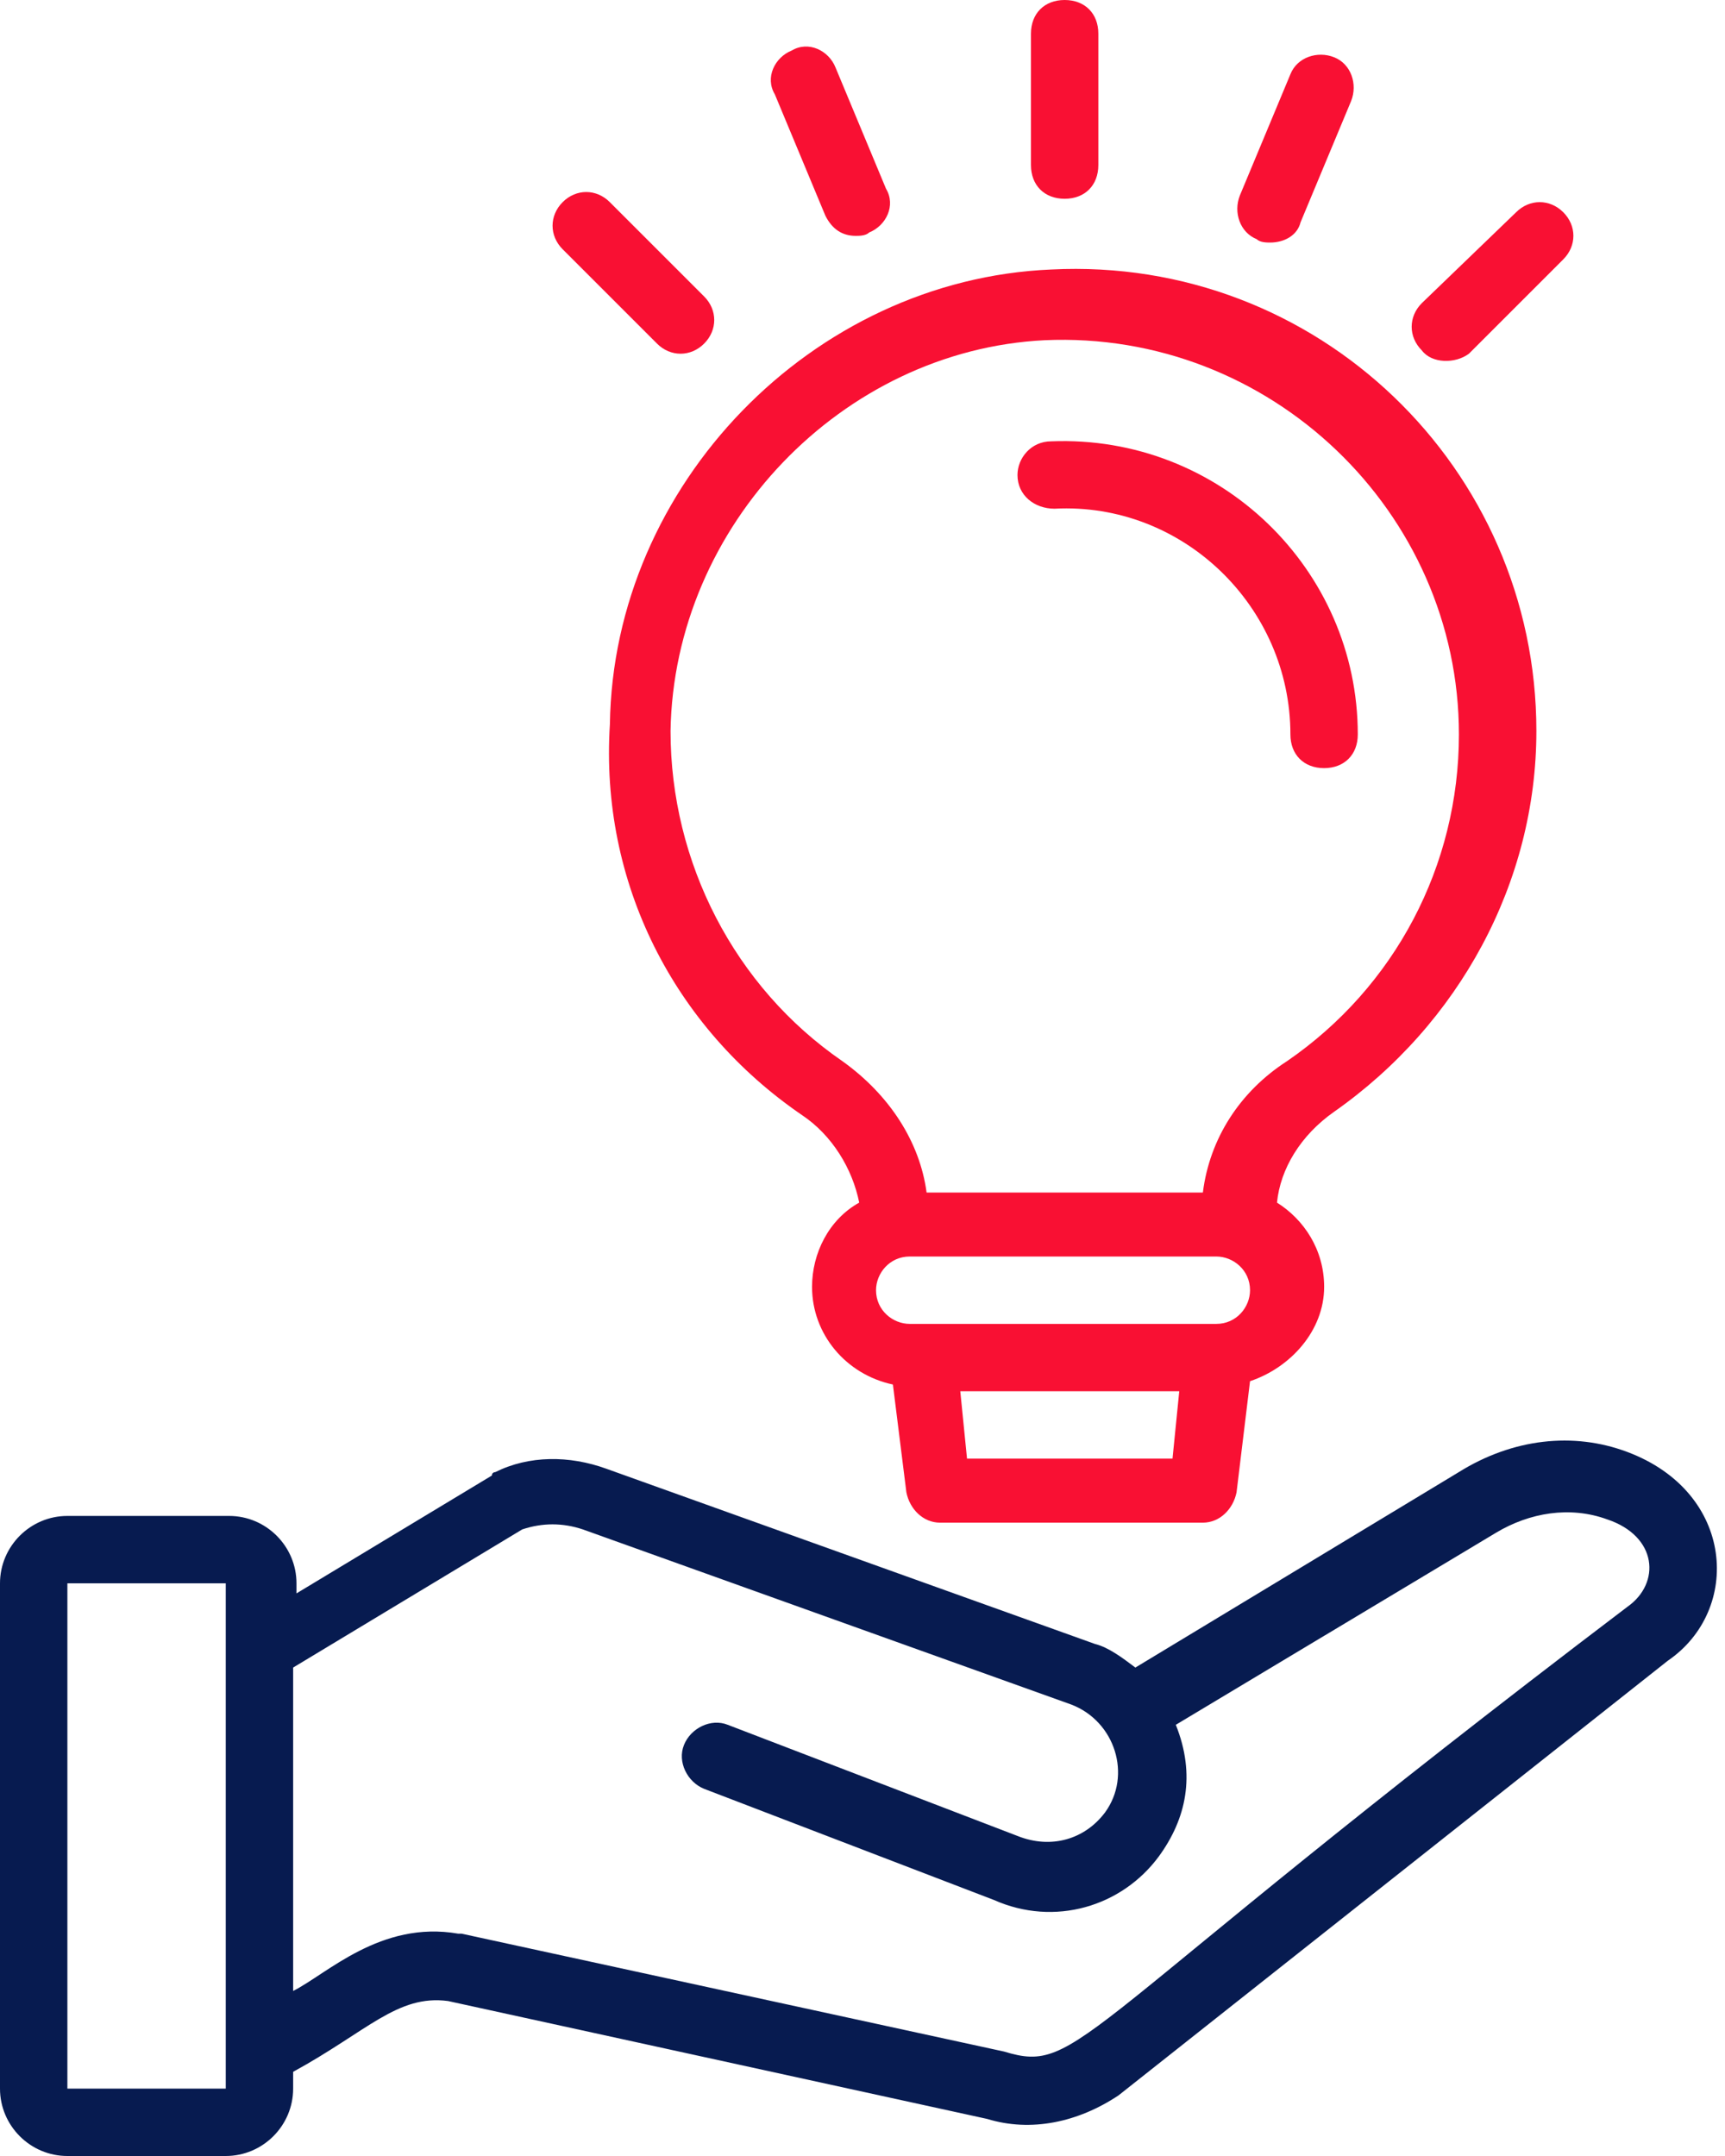 <svg width="32" height="40" viewBox="0 0 32 40" fill="none" xmlns="http://www.w3.org/2000/svg">
<path d="M30.188 26.938C29.188 26.562 28.062 26.688 27.062 27.312L21.062 30.938C20.812 30.75 20.562 30.562 20.312 30.5L11.25 27.25C10.562 27 9.812 27 9.188 27.312C9.188 27.312 9.125 27.312 9.125 27.375L5.5 29.562V29.375C5.5 28.688 4.938 28.125 4.25 28.125H1.25C0.562 28.125 0 28.688 0 29.375V38.75C0 39.438 0.562 40 1.25 40H4.188C4.875 40 5.438 39.438 5.438 38.75V38.438C6.812 37.688 7.375 37 8.312 37.125L18.312 39.312C19.125 39.562 20 39.375 20.75 38.875L30.938 30.812C32.312 29.875 32.188 27.688 30.188 26.938ZM1.25 38.75V29.375H4.188V38.75H1.25ZM30.188 29.812C19.812 37.688 20.062 38.5 18.625 38.062L8.562 35.875H8.5C7.062 35.625 6.062 36.625 5.438 36.938V30.938L9.688 28.375C10.062 28.25 10.438 28.25 10.812 28.375L19.875 31.625C20.688 31.938 21 32.938 20.5 33.625C20.125 34.125 19.5 34.312 18.875 34.062L13.5 32C13.188 31.875 12.812 32.062 12.688 32.375C12.562 32.688 12.75 33.062 13.062 33.188L18.438 35.25C19.562 35.75 20.812 35.375 21.5 34.438C22 33.75 22.188 32.938 21.812 32L27.75 28.438C28.375 28.062 29.125 27.938 29.812 28.188C30.75 28.5 30.812 29.375 30.188 29.812Z" fill="#071B50"/>
<path d="M14.876 20.687C15.439 21.062 15.814 21.687 15.939 22.312C15.376 22.625 15.064 23.25 15.064 23.875C15.064 24.75 15.689 25.5 16.564 25.687L16.814 27.687C16.876 28 17.126 28.25 17.439 28.25H22.314C22.626 28.25 22.876 28 22.939 27.687L23.189 25.625C23.939 25.375 24.564 24.687 24.564 23.875C24.564 23.187 24.189 22.625 23.689 22.312C23.751 21.687 24.126 21.062 24.751 20.625C27.064 19 28.501 16.375 28.501 13.562C28.501 8.687 24.439 4.75 19.501 5C15.064 5.187 11.376 9 11.314 13.437C11.126 16.375 12.501 19.062 14.876 20.687ZM17.939 27.062L17.814 25.812H21.876L21.751 27.062H17.939ZM22.564 24.562H16.876C16.564 24.562 16.251 24.312 16.251 23.937C16.251 23.625 16.501 23.312 16.876 23.312H22.564C22.876 23.312 23.189 23.562 23.189 23.937C23.189 24.25 22.939 24.562 22.564 24.562ZM19.376 6.312C23.564 6.125 27.064 9.5 27.064 13.625C27.064 16.062 25.876 18.312 23.876 19.687C23.001 20.25 22.439 21.125 22.314 22.125H17.189C17.064 21.187 16.501 20.312 15.626 19.687C13.626 18.312 12.439 16 12.439 13.562C12.501 9.75 15.626 6.5 19.376 6.312Z" fill="#F91033"/>
<path d="M19.562 9.438C21.938 9.313 23.938 11.251 23.938 13.626C23.938 14.001 24.188 14.251 24.562 14.251C24.938 14.251 25.188 14.001 25.188 13.626C25.188 10.563 22.625 8.063 19.5 8.188C19.125 8.188 18.875 8.501 18.875 8.813C18.875 9.188 19.188 9.438 19.562 9.438Z" fill="#F91033"/>
<path d="M19.75 3.688C20.125 3.688 20.375 3.438 20.375 3.062V0.625C20.375 0.25 20.125 0 19.75 0C19.375 0 19.125 0.25 19.125 0.625V3.062C19.125 3.438 19.375 3.688 19.75 3.688Z" fill="#F91033"/>
<path d="M15.311 4.001C15.436 4.251 15.624 4.376 15.874 4.376C15.936 4.376 16.061 4.376 16.124 4.313C16.436 4.188 16.624 3.813 16.436 3.501L15.499 1.251C15.374 0.938 14.999 0.751 14.686 0.938C14.374 1.063 14.186 1.438 14.374 1.751L15.311 4.001Z" fill="#F91033"/>
<path d="M12.188 6.375C12.438 6.625 12.812 6.625 13.062 6.375C13.312 6.125 13.312 5.75 13.062 5.5L11.312 3.75C11.062 3.5 10.688 3.5 10.438 3.75C10.188 4 10.188 4.375 10.438 4.625L12.188 6.375Z" fill="#F91033"/>
<path d="M27.25 6.562L29 4.812C29.25 4.562 29.25 4.188 29 3.938C28.75 3.688 28.375 3.688 28.125 3.938L26.375 5.625C26.125 5.875 26.125 6.25 26.375 6.5C26.562 6.75 27 6.75 27.25 6.562Z" fill="#F91033"/>
<path d="M23.314 4.438C23.376 4.5 23.501 4.5 23.564 4.5C23.814 4.5 24.064 4.375 24.126 4.125L25.064 1.875C25.189 1.563 25.064 1.188 24.751 1.063C24.439 0.938 24.064 1.063 23.939 1.375L23.001 3.625C22.876 3.938 23.001 4.313 23.314 4.438Z" fill="#F91033"/>
</svg>
